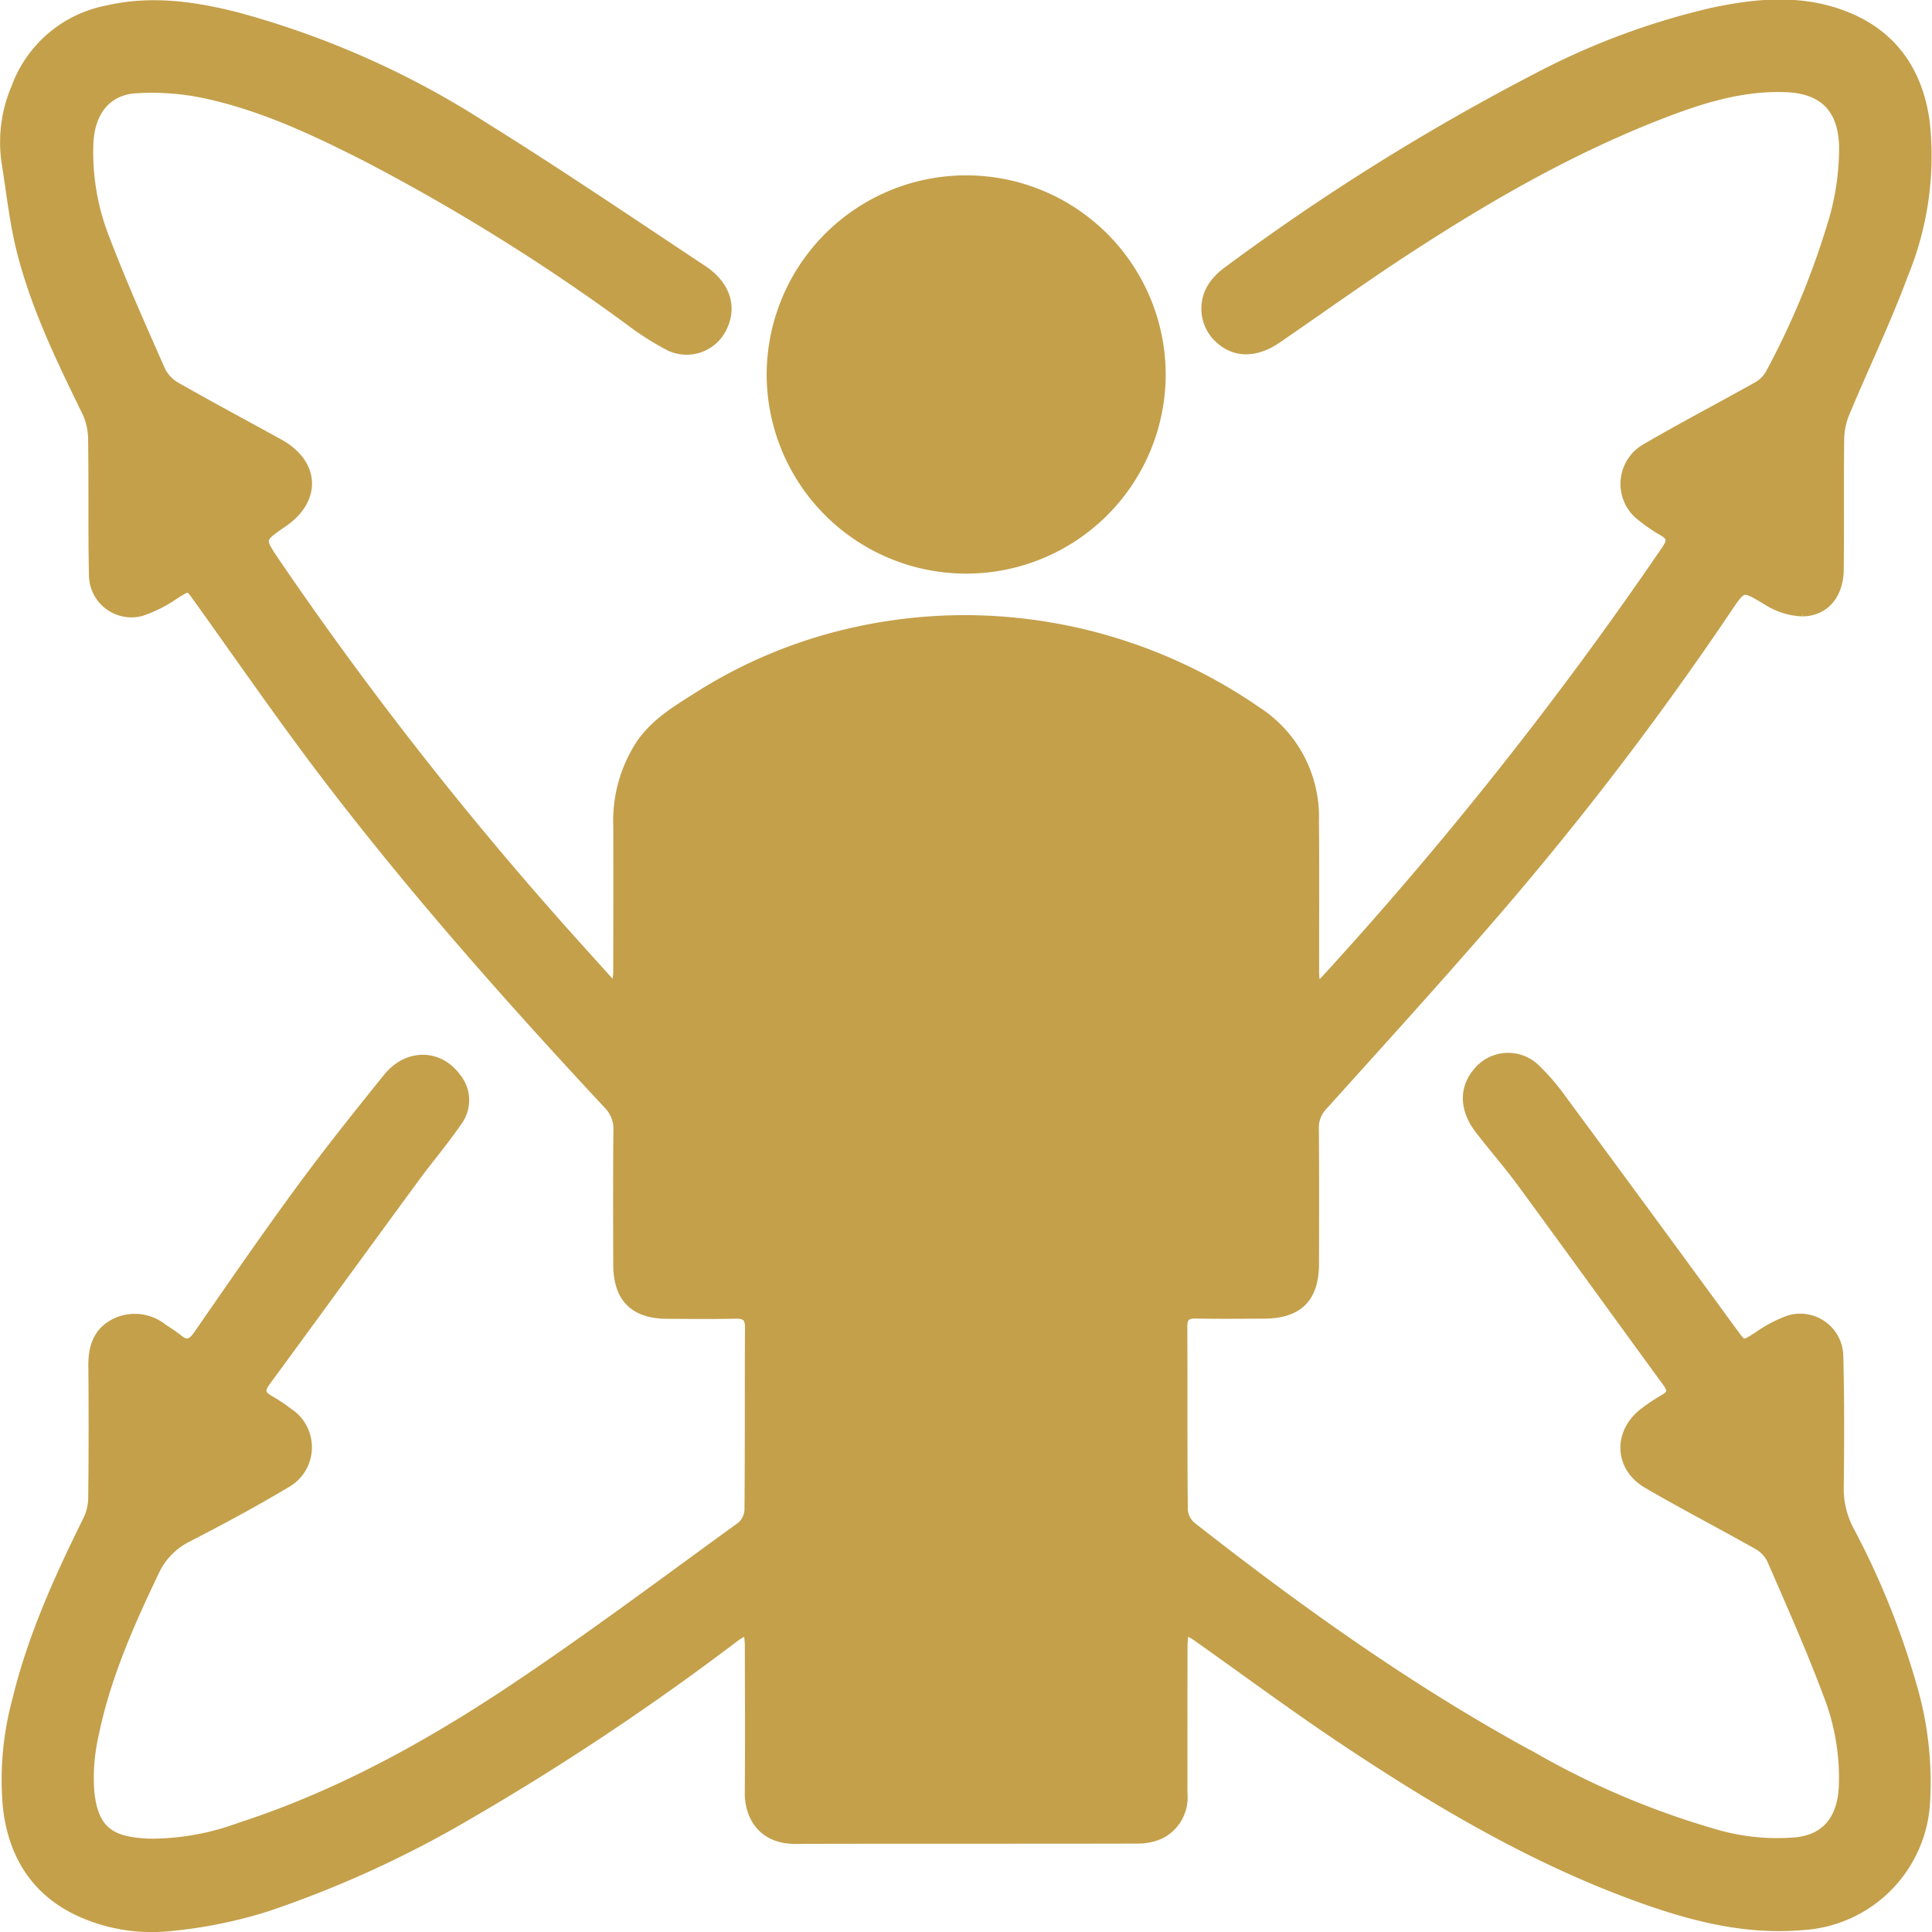 <svg xmlns="http://www.w3.org/2000/svg" width="196.978" height="196.982" viewBox="0 0 196.978 196.982">
  <g id="Group_4" data-name="Group 4" transform="translate(-206.972 -297.006)">
    <g id="Group_3" data-name="Group 3">
      <g id="Group_2" data-name="Group 2">
        <path id="Path_65" data-name="Path 65" d="M327.715,463.045c-.074.728-.166,1.217-.167,1.706q-.017,7.554-.009,15.108a4.166,4.166,0,0,1-2.3,4.146,5.543,5.543,0,0,1-2.308.465c-11.631.028-23.261,0-34.891.031-3.276.009-4.656-2.287-4.634-4.75.044-5,.016-9.992.006-14.987,0-.491-.09-.982-.162-1.717-.605.378-1.01.6-1.378.867a264.916,264.916,0,0,1-27.522,18.309,109.949,109.949,0,0,1-20.134,9.163,47.482,47.482,0,0,1-9.947,2.013,17.685,17.685,0,0,1-8.843-1.357c-4.68-2.022-7.087-5.806-7.66-10.77a31.078,31.078,0,0,1,.956-10.925c1.558-6.451,4.282-12.436,7.207-18.349a5.463,5.463,0,0,0,.537-2.283q.075-6.714.012-13.428c-.017-1.856.442-3.426,2.18-4.333a4.532,4.532,0,0,1,4.958.555,17.944,17.944,0,0,1,1.483,1.014c.9.764,1.447.516,2.084-.4,3.436-4.957,6.857-9.929,10.426-14.79,2.86-3.895,5.881-7.674,8.914-11.438,1.995-2.475,5.188-2.447,6.956-.017a3.614,3.614,0,0,1,.168,4.377c-1.37,2.007-2.958,3.865-4.4,5.827-5.079,6.923-10.127,13.869-15.209,20.79-.63.857-.511,1.392.4,1.891a16.533,16.533,0,0,1,1.892,1.265,4.181,4.181,0,0,1-.227,7.2c-3.257,1.941-6.6,3.744-9.974,5.48a7.332,7.332,0,0,0-3.458,3.574c-2.576,5.38-4.972,10.82-6.157,16.692a19.532,19.532,0,0,0-.427,5.7c.427,4.294,2.457,5.121,6.063,5.293a26.091,26.091,0,0,0,9.263-1.633c10.044-3.25,19.21-8.306,27.925-14.122,7.9-5.274,15.508-10.99,23.208-16.562a2.388,2.388,0,0,0,.828-1.687c.059-6.2.016-12.39.056-18.584.007-1.135-.445-1.448-1.5-1.425-2.317.05-4.636.025-6.953.012-3.346-.018-4.974-1.659-4.982-5.034-.011-4.556-.029-9.112.017-13.668a3.553,3.553,0,0,0-1.027-2.668c-9.918-10.646-19.571-21.528-28.419-33.086-4.611-6.023-8.917-12.279-13.338-18.447-1.017-1.418-.942-1.4-2.4-.5a13.559,13.559,0,0,1-3.482,1.762,3.833,3.833,0,0,1-4.805-3.685c-.1-4.634-.015-9.271-.088-13.906a6.675,6.675,0,0,0-.624-2.741c-2.6-5.317-5.192-10.643-6.65-16.4-.759-3-1.068-6.107-1.568-9.168a14.073,14.073,0,0,1,1.022-7.495,12.356,12.356,0,0,1,9.257-7.87c4.5-1.043,8.9-.412,13.249.7A89.774,89.774,0,0,1,256.224,309.9c7.561,4.7,14.93,9.706,22.353,14.623,2.284,1.513,3,3.62,2.126,5.623a4.015,4.015,0,0,1-5.38,2.17,27.93,27.93,0,0,1-4.137-2.62,207,207,0,0,0-26.727-16.646c-5.48-2.793-11.06-5.424-17.144-6.631a26.368,26.368,0,0,0-6.423-.407c-2.974.153-4.717,2.263-4.893,5.507a23.933,23.933,0,0,0,1.66,9.849c1.732,4.543,3.722,8.988,5.684,13.439a3.925,3.925,0,0,0,1.587,1.666c3.47,1.977,7,3.858,10.492,5.787,3.652,2.013,3.832,5.64.409,7.988-2.458,1.686-2.448,1.68-.778,4.158a368.575,368.575,0,0,0,31.118,39.519q1.6,1.785,3.208,3.557c.043.047.148.038.436.1a11.307,11.307,0,0,0,.178-1.418q.02-7.434.007-14.868a14.258,14.258,0,0,1,2.372-8.5c1.516-2.155,3.741-3.456,5.895-4.821a49.506,49.506,0,0,1,15.292-6.391,51.619,51.619,0,0,1,18.314-.944,52.577,52.577,0,0,1,23.239,8.909,12.775,12.775,0,0,1,5.834,11.159c.052,5.155.009,10.312.019,15.467,0,.452.086.9.163,1.661.473-.424.742-.625.963-.87a392.959,392.959,0,0,0,34.8-43.927c.6-.886.549-1.368-.364-1.884a16.258,16.258,0,0,1-2.076-1.418,4.149,4.149,0,0,1,.4-7.039c3.689-2.153,7.482-4.128,11.208-6.222a3.439,3.439,0,0,0,1.354-1.263,81.542,81.542,0,0,0,6.281-15,26.655,26.655,0,0,0,1.284-8.364c-.134-3.832-2.091-5.79-5.895-5.944-4.248-.172-8.224,1-12.116,2.478-9.574,3.629-18.393,8.712-26.926,14.3-4.343,2.844-8.563,5.876-12.845,8.814-2.334,1.6-4.528,1.5-6.173-.257a4.128,4.128,0,0,1-.209-5.285,6.414,6.414,0,0,1,1.188-1.175,232.261,232.261,0,0,1,31.765-19.866,74.381,74.381,0,0,1,17.8-6.623c4.313-.919,8.711-1.355,13.007.17,5.144,1.825,7.9,5.645,8.64,10.942a31.7,31.7,0,0,1-2.154,15.479c-1.773,4.781-3.99,9.395-5.959,14.106a7.292,7.292,0,0,0-.6,2.635c-.062,4.476,0,8.953-.047,13.429-.025,2.522-1.4,4.252-3.709,4.3a7.1,7.1,0,0,1-3.546-1.11c-2.556-1.528-2.522-1.622-4.162.826a328.878,328.878,0,0,1-25.2,32.743c-5.244,6.029-10.621,11.942-15.968,17.88a3.219,3.219,0,0,0-.932,2.345c.039,4.6.024,9.192.016,13.788-.006,3.508-1.618,5.115-5.131,5.126-2.318.008-4.636.031-6.954-.01-.976-.017-1.346.344-1.342,1.33.026,6.235-.01,12.47.051,18.7a2.47,2.47,0,0,0,.86,1.675c11.11,8.711,22.584,16.893,35.029,23.62a83.671,83.671,0,0,0,17.816,7.574,22.736,22.736,0,0,0,8.972.976c3.212-.417,4.521-2.63,4.69-5.536a23.488,23.488,0,0,0-1.617-9.619c-1.735-4.628-3.751-9.152-5.72-13.688a3.513,3.513,0,0,0-1.448-1.493c-3.72-2.1-7.522-4.062-11.212-6.214-2.963-1.728-3.009-5.307-.214-7.336a18.437,18.437,0,0,1,1.9-1.255c.833-.459.913-.948.352-1.715-4.947-6.772-9.855-13.574-14.815-20.337-1.369-1.866-2.9-3.617-4.315-5.449-1.568-2.024-1.638-4.138-.247-5.809a3.986,3.986,0,0,1,5.766-.517,22.245,22.245,0,0,1,2.818,3.248q8.719,11.807,17.375,23.661c1.122,1.536,1.051,1.534,2.652.521a13.144,13.144,0,0,1,3.147-1.66,3.892,3.892,0,0,1,5.042,3.654c.113,4.434.1,8.872.047,13.307a9.1,9.1,0,0,0,1.05,4.469,80.869,80.869,0,0,1,6.294,15.509,34.83,34.83,0,0,1,1.44,12.425,13.308,13.308,0,0,1-12.5,12.311c-5.646.485-10.928-.827-16.13-2.67-10.962-3.882-20.9-9.75-30.523-16.158-5.119-3.408-10.061-7.08-15.085-10.629C328.66,463.6,328.289,463.4,327.715,463.045Z" fill="#c4a04b" stroke="#c4a04b" stroke-width="1"/>
        <path id="Path_66" data-name="Path 66" d="M305.472,354.988a19.833,19.833,0,0,1-19.834-19.77,19.842,19.842,0,1,1,39.684.017A19.834,19.834,0,0,1,305.472,354.988Z" fill="#c4a04b" stroke="#c4a04b" stroke-width="1"/>
      </g>
    </g>
  </g>
</svg>
